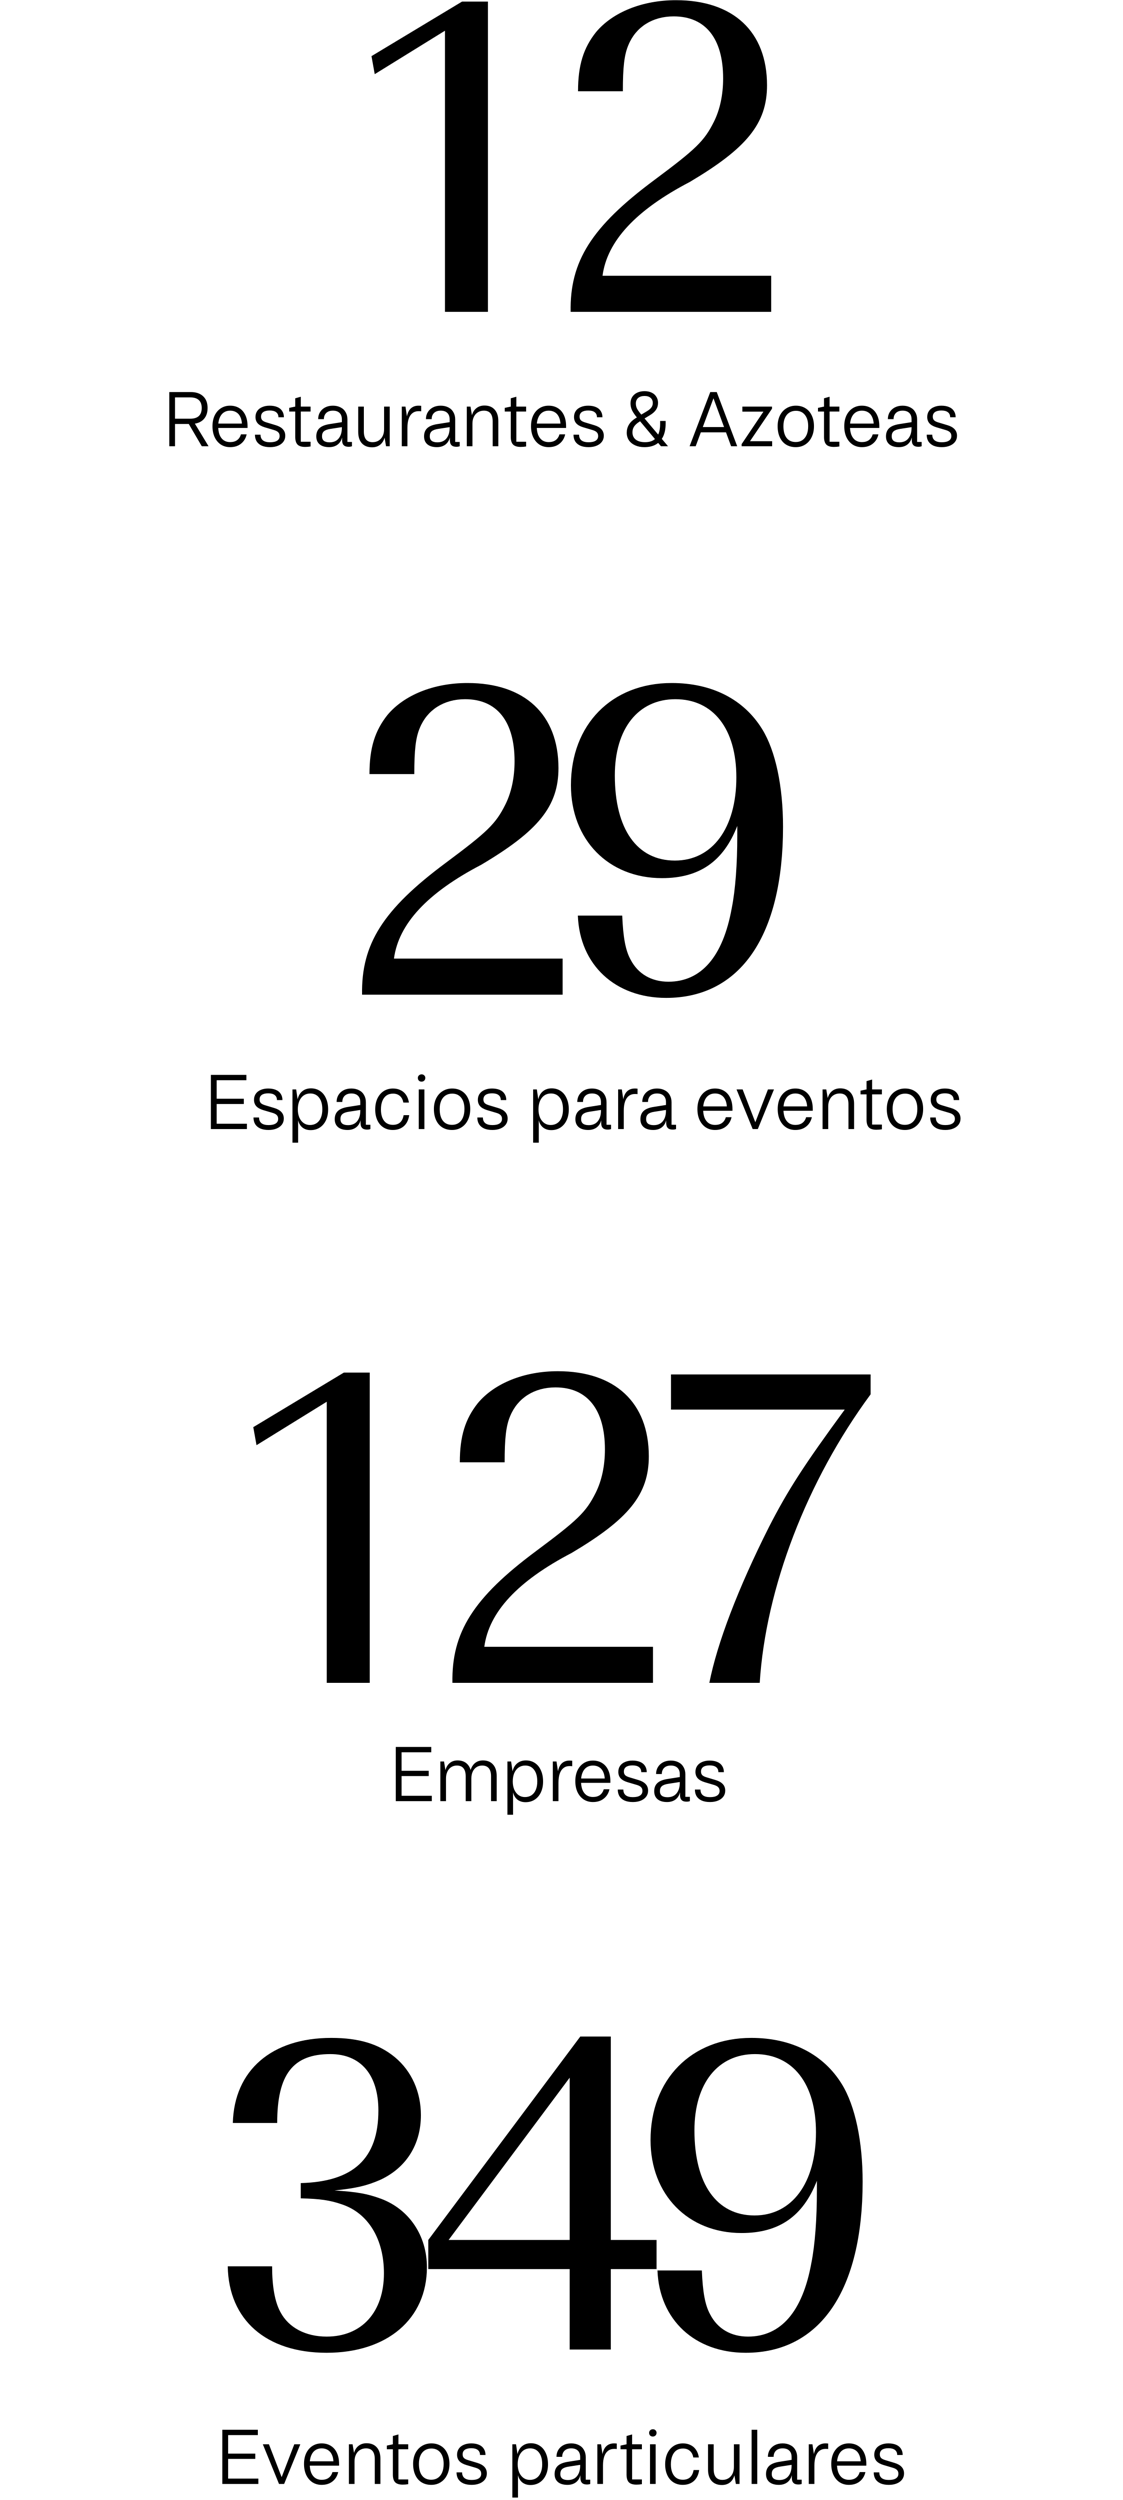<svg xmlns="http://www.w3.org/2000/svg" width="209" height="465" viewBox="0 0 209 465" fill="none"><path d="M60.812 313V260.712L47.74 268.796L47.138 265.442L63.994 255.294H68.81V313H60.812ZM121.525 306.292V313H84.201C84.029 303.626 88.071 297.176 99.767 288.49C107.507 282.728 109.055 281.266 110.861 277.654C111.979 275.418 112.581 272.666 112.581 269.57C112.581 262.174 109.313 258.046 103.379 258.046C99.423 258.046 96.327 260.024 94.951 263.378C94.177 265.184 93.919 267.506 93.919 271.978H85.577C85.577 267.076 86.609 263.894 88.931 260.97C92.027 257.272 97.531 255.036 103.809 255.036C114.473 255.036 120.751 260.884 120.751 270.86C120.751 277.998 116.967 282.556 106.389 288.834C96.327 294.08 90.995 299.842 90.135 306.292H121.525ZM124.877 262.174V255.638H162.029V259.336C150.161 275.418 142.507 295.37 141.389 313H132.015C133.477 305.604 137.347 295.456 143.109 284.018C146.635 277.138 149.645 272.494 157.213 262.174H124.877Z" fill="black"></path><path d="M73.657 324.92H74.735V335H73.657V324.92ZM74.217 334.006H80.363V335H74.735L74.217 334.006ZM74.217 329.358H79.789V330.338H74.217V329.358ZM74.735 324.92H80.265V325.914H74.231L74.735 324.92ZM81.953 327.622H82.639L82.891 329.204H82.905C83.064 328.644 83.334 328.21 83.717 327.902C84.109 327.585 84.59 327.426 85.159 327.426C85.962 327.426 86.587 327.678 87.035 328.182C87.492 328.686 87.721 329.395 87.721 330.31V330.786V335H86.671V330.38C86.671 329.717 86.531 329.218 86.251 328.882C85.98 328.546 85.57 328.378 85.019 328.378C84.618 328.378 84.263 328.481 83.955 328.686C83.656 328.882 83.423 329.162 83.255 329.526C83.087 329.89 83.003 330.31 83.003 330.786V335H81.953V327.622ZM91.389 330.38C91.389 329.717 91.249 329.218 90.969 328.882C90.689 328.546 90.278 328.378 89.737 328.378C89.336 328.378 88.981 328.481 88.673 328.686C88.374 328.882 88.141 329.162 87.973 329.526C87.805 329.89 87.721 330.31 87.721 330.786L87.539 329.358C87.716 328.723 88.006 328.243 88.407 327.916C88.808 327.589 89.298 327.426 89.877 327.426C90.68 327.426 91.305 327.678 91.753 328.182C92.21 328.686 92.439 329.395 92.439 330.31V335H91.389V330.38ZM94.435 327.622H95.121L95.387 329.428H95.401C95.551 328.793 95.84 328.303 96.269 327.958C96.708 327.603 97.245 327.426 97.879 327.426C98.514 327.426 99.069 327.585 99.545 327.902C100.031 328.219 100.404 328.677 100.665 329.274C100.936 329.862 101.071 330.553 101.071 331.346C101.071 332.111 100.936 332.783 100.665 333.362C100.395 333.941 100.012 334.393 99.517 334.72C99.023 335.037 98.453 335.196 97.809 335.196C97.212 335.196 96.708 335.037 96.297 334.72C95.896 334.393 95.63 333.955 95.499 333.404H95.485V337.534H94.435V327.622ZM97.697 334.244C98.173 334.244 98.584 334.127 98.929 333.894C99.275 333.661 99.536 333.329 99.713 332.9C99.9 332.461 99.993 331.943 99.993 331.346C99.993 330.403 99.793 329.675 99.391 329.162C98.999 328.639 98.449 328.378 97.739 328.378C97.282 328.378 96.876 328.499 96.521 328.742C96.176 328.985 95.905 329.33 95.709 329.778C95.523 330.226 95.429 330.749 95.429 331.346C95.429 331.906 95.523 332.41 95.709 332.858C95.905 333.297 96.171 333.637 96.507 333.88C96.853 334.123 97.249 334.244 97.697 334.244ZM102.885 327.622H103.571L103.837 329.414H103.851C103.981 328.761 104.229 328.271 104.593 327.944C104.957 327.617 105.423 327.454 105.993 327.454C106.17 327.454 106.338 327.463 106.497 327.482V328.504C106.347 328.485 106.189 328.476 106.021 328.476C105.563 328.476 105.181 328.597 104.873 328.84C104.565 329.073 104.331 329.419 104.173 329.876C104.014 330.333 103.935 330.898 103.935 331.57V335H102.885V327.622ZM110.347 335.168C109.703 335.168 109.133 335.009 108.639 334.692C108.144 334.365 107.757 333.908 107.477 333.32C107.206 332.732 107.071 332.051 107.071 331.276C107.071 330.52 107.206 329.853 107.477 329.274C107.757 328.695 108.144 328.247 108.639 327.93C109.133 327.613 109.703 327.454 110.347 327.454C111.009 327.454 111.583 327.608 112.069 327.916C112.563 328.224 112.941 328.667 113.203 329.246C113.464 329.815 113.595 330.487 113.595 331.262V331.598H107.939V330.786H112.545C112.517 330.282 112.409 329.848 112.223 329.484C112.045 329.12 111.793 328.845 111.467 328.658C111.149 328.471 110.776 328.378 110.347 328.378C109.889 328.378 109.493 328.495 109.157 328.728C108.83 328.952 108.578 329.283 108.401 329.722C108.223 330.151 108.135 330.669 108.135 331.276C108.135 331.892 108.219 332.424 108.387 332.872C108.564 333.311 108.816 333.647 109.143 333.88C109.479 334.113 109.88 334.23 110.347 334.23C110.879 334.23 111.313 334.109 111.649 333.866C111.994 333.614 112.232 333.255 112.363 332.788H113.427C113.268 333.516 112.918 334.095 112.377 334.524C111.845 334.953 111.168 335.168 110.347 335.168ZM117.788 335.168C117.19 335.168 116.682 335.079 116.262 334.902C115.842 334.715 115.52 334.449 115.296 334.104C115.081 333.749 114.974 333.329 114.974 332.844H116.01C116.01 333.311 116.159 333.665 116.458 333.908C116.756 334.141 117.195 334.258 117.774 334.258C118.362 334.258 118.805 334.16 119.104 333.964C119.412 333.768 119.566 333.479 119.566 333.096C119.566 332.807 119.482 332.578 119.314 332.41C119.155 332.233 118.88 332.088 118.488 331.976L116.78 331.472C116.201 331.295 115.772 331.052 115.492 330.744C115.212 330.427 115.072 330.03 115.072 329.554C115.072 329.134 115.179 328.765 115.394 328.448C115.608 328.131 115.916 327.888 116.318 327.72C116.719 327.543 117.181 327.454 117.704 327.454C118.254 327.454 118.73 327.538 119.132 327.706C119.533 327.874 119.836 328.121 120.042 328.448C120.256 328.775 120.364 329.162 120.364 329.61H119.342C119.342 329.199 119.202 328.887 118.922 328.672C118.651 328.457 118.25 328.35 117.718 328.35C117.195 328.35 116.794 328.448 116.514 328.644C116.243 328.84 116.108 329.125 116.108 329.498C116.108 329.778 116.187 330.002 116.346 330.17C116.504 330.329 116.775 330.464 117.158 330.576L118.88 331.094C119.458 331.271 119.892 331.523 120.182 331.85C120.471 332.167 120.616 332.569 120.616 333.054C120.616 333.474 120.499 333.843 120.266 334.16C120.032 334.477 119.701 334.725 119.272 334.902C118.842 335.079 118.348 335.168 117.788 335.168ZM124.148 335.168C123.392 335.168 122.804 334.995 122.384 334.65C121.964 334.295 121.754 333.801 121.754 333.166C121.754 332.513 121.954 331.999 122.356 331.626C122.757 331.253 123.401 331.001 124.288 330.87L126.514 330.52V329.988C126.514 329.475 126.369 329.078 126.08 328.798C125.79 328.518 125.38 328.378 124.848 328.378C124.316 328.378 123.9 328.523 123.602 328.812C123.312 329.101 123.168 329.484 123.168 329.96H122.104C122.104 329.475 122.216 329.045 122.44 328.672C122.673 328.289 122.995 327.991 123.406 327.776C123.816 327.561 124.297 327.454 124.848 327.454C125.389 327.454 125.865 327.561 126.276 327.776C126.686 327.981 126.999 328.28 127.214 328.672C127.438 329.055 127.55 329.503 127.55 330.016V334.202H128.39V335C128.222 335.065 128.021 335.098 127.788 335.098C127.508 335.098 127.274 335.056 127.088 334.972C126.91 334.879 126.775 334.739 126.682 334.552C126.598 334.356 126.556 334.109 126.556 333.81V333.404H126.542C126.402 333.955 126.122 334.389 125.702 334.706C125.282 335.014 124.764 335.168 124.148 335.168ZM124.232 334.272C124.96 334.272 125.52 334.034 125.912 333.558C126.313 333.073 126.514 332.41 126.514 331.57V331.444L124.428 331.766C123.84 331.85 123.424 331.999 123.182 332.214C122.939 332.419 122.818 332.732 122.818 333.152C122.818 333.516 122.934 333.796 123.168 333.992C123.41 334.179 123.765 334.272 124.232 334.272ZM132.143 335.168C131.546 335.168 131.037 335.079 130.617 334.902C130.197 334.715 129.875 334.449 129.651 334.104C129.437 333.749 129.329 333.329 129.329 332.844H130.365C130.365 333.311 130.515 333.665 130.813 333.908C131.112 334.141 131.551 334.258 132.129 334.258C132.717 334.258 133.161 334.16 133.459 333.964C133.767 333.768 133.921 333.479 133.921 333.096C133.921 332.807 133.837 332.578 133.669 332.41C133.511 332.233 133.235 332.088 132.843 331.976L131.135 331.472C130.557 331.295 130.127 331.052 129.847 330.744C129.567 330.427 129.427 330.03 129.427 329.554C129.427 329.134 129.535 328.765 129.749 328.448C129.964 328.131 130.272 327.888 130.673 327.72C131.075 327.543 131.537 327.454 132.059 327.454C132.61 327.454 133.086 327.538 133.487 327.706C133.889 327.874 134.192 328.121 134.397 328.448C134.612 328.775 134.719 329.162 134.719 329.61H133.697C133.697 329.199 133.557 328.887 133.277 328.672C133.007 328.457 132.605 328.35 132.073 328.35C131.551 328.35 131.149 328.448 130.869 328.644C130.599 328.84 130.463 329.125 130.463 329.498C130.463 329.778 130.543 330.002 130.701 330.17C130.86 330.329 131.131 330.464 131.513 330.576L133.235 331.094C133.814 331.271 134.248 331.523 134.537 331.85C134.827 332.167 134.971 332.569 134.971 333.054C134.971 333.474 134.855 333.843 134.621 334.16C134.388 334.477 134.057 334.725 133.627 334.902C133.198 335.079 132.703 335.168 132.143 335.168Z" fill="black"></path><path d="M55.974 408.878V406.04C65.778 405.782 70.422 401.482 70.422 392.538C70.422 385.916 67.154 382.046 61.478 382.046C54.512 382.046 51.588 385.83 51.588 394.86H43.332C43.59 385.056 50.556 379.036 61.65 379.036C66.81 379.036 70.508 380.154 73.518 382.648C76.614 385.228 78.334 389.098 78.334 393.398C78.334 398.902 75.582 403.202 70.766 405.438C68.186 406.556 66.294 406.986 62.252 407.416C66.466 407.674 68.358 408.018 70.938 408.964C76.184 410.942 79.452 415.844 79.452 421.692C79.452 431.324 72.056 437.602 60.79 437.602C49.524 437.602 42.558 431.496 42.386 421.52H50.642C50.642 425.304 51.158 428.142 52.19 430.034C53.738 432.958 56.92 434.592 60.79 434.592C67.326 434.592 71.454 430.034 71.454 422.81C71.454 416.446 68.53 411.63 63.628 409.996C61.392 409.222 59.586 408.964 55.974 408.878ZM106.023 437V422.036H79.707V416.618L108.001 378.778H113.677V416.618H122.191V422.036H113.677V437H106.023ZM106.023 416.618V386.432L83.491 416.618H106.023ZM152.031 407.416V405.61C149.451 412.232 144.979 415.328 138.013 415.328C128.037 415.328 121.071 408.19 121.071 398.042C121.071 386.776 128.639 379.036 139.819 379.036C147.301 379.036 153.235 382.046 156.675 387.636C159.169 391.678 160.545 398.3 160.545 405.782C160.545 425.992 152.633 437.602 138.787 437.602C129.327 437.602 122.705 431.496 122.361 422.294H130.617C130.789 426.336 131.219 428.744 132.165 430.464C133.541 433.13 136.035 434.592 139.217 434.592C145.323 434.592 149.365 429.948 150.999 420.918C151.687 417.478 152.031 412.662 152.031 407.416ZM140.507 382.046C133.627 382.046 129.241 387.464 129.241 396.236C129.241 406.212 133.369 412.06 140.421 412.06C147.387 412.06 151.859 406.04 151.859 396.58C151.859 387.55 147.559 382.046 140.507 382.046Z" fill="black"></path><path d="M41.379 451.92H42.457V462H41.379V451.92ZM41.939 461.006H48.085V462H42.457L41.939 461.006ZM41.939 456.358H47.511V457.338H41.939V456.358ZM42.457 451.92H47.987V452.914H41.953L42.457 451.92ZM48.917 454.622H50.051L52.403 460.698H52.431L54.769 454.622H55.889L52.879 462H51.927L48.917 454.622ZM59.858 462.168C59.214 462.168 58.644 462.009 58.15 461.692C57.655 461.365 57.267 460.908 56.987 460.32C56.717 459.732 56.581 459.051 56.581 458.276C56.581 457.52 56.717 456.853 56.987 456.274C57.267 455.695 57.655 455.247 58.15 454.93C58.644 454.613 59.214 454.454 59.858 454.454C60.52 454.454 61.094 454.608 61.58 454.916C62.074 455.224 62.452 455.667 62.714 456.246C62.975 456.815 63.105 457.487 63.105 458.262V458.598H57.45V457.786H62.056C62.028 457.282 61.92 456.848 61.733 456.484C61.556 456.12 61.304 455.845 60.977 455.658C60.66 455.471 60.287 455.378 59.858 455.378C59.4 455.378 59.004 455.495 58.667 455.728C58.341 455.952 58.089 456.283 57.911 456.722C57.734 457.151 57.645 457.669 57.645 458.276C57.645 458.892 57.73 459.424 57.898 459.872C58.075 460.311 58.327 460.647 58.654 460.88C58.989 461.113 59.391 461.23 59.858 461.23C60.389 461.23 60.824 461.109 61.16 460.866C61.505 460.614 61.743 460.255 61.873 459.788H62.938C62.779 460.516 62.429 461.095 61.888 461.524C61.355 461.953 60.679 462.168 59.858 462.168ZM64.933 454.622H65.618L65.885 456.204H65.898C66.057 455.644 66.337 455.21 66.739 454.902C67.14 454.585 67.635 454.426 68.222 454.426C69.034 454.426 69.665 454.678 70.112 455.182C70.57 455.686 70.799 456.395 70.799 457.31V462H69.749V457.38C69.749 456.717 69.613 456.218 69.343 455.882C69.072 455.546 68.666 455.378 68.124 455.378C67.695 455.378 67.317 455.481 66.99 455.686C66.673 455.882 66.426 456.162 66.249 456.526C66.071 456.881 65.983 457.301 65.983 457.786V462H64.933V454.622ZM74.95 462.126C74.306 462.126 73.839 461.981 73.55 461.692C73.26 461.393 73.116 460.917 73.116 460.264V453.082L74.152 452.788V461.16H75.972V462.042C75.636 462.098 75.295 462.126 74.95 462.126ZM71.996 454.86L73.13 454.622H75.972V455.546H71.996V454.86ZM80.258 462.168C79.568 462.168 78.966 462.009 78.452 461.692C77.948 461.375 77.561 460.922 77.29 460.334C77.02 459.746 76.884 459.055 76.884 458.262C76.884 457.525 77.024 456.867 77.304 456.288C77.594 455.709 77.995 455.261 78.508 454.944C79.031 454.617 79.624 454.454 80.286 454.454C80.968 454.454 81.56 454.613 82.064 454.93C82.568 455.238 82.956 455.681 83.226 456.26C83.506 456.839 83.646 457.506 83.646 458.262C83.646 459.037 83.502 459.718 83.212 460.306C82.932 460.894 82.536 461.351 82.022 461.678C81.518 462.005 80.93 462.168 80.258 462.168ZM80.258 461.216C80.734 461.216 81.145 461.099 81.49 460.866C81.836 460.633 82.102 460.297 82.288 459.858C82.475 459.419 82.568 458.887 82.568 458.262C82.568 457.375 82.368 456.68 81.966 456.176C81.565 455.663 81.005 455.406 80.286 455.406C79.81 455.406 79.395 455.523 79.04 455.756C78.695 455.98 78.429 456.307 78.242 456.736C78.056 457.156 77.962 457.665 77.962 458.262C77.962 459.205 78.158 459.933 78.55 460.446C78.942 460.959 79.512 461.216 80.258 461.216ZM87.779 462.168C87.182 462.168 86.673 462.079 86.253 461.902C85.833 461.715 85.511 461.449 85.287 461.104C85.072 460.749 84.965 460.329 84.965 459.844H86.001C86.001 460.311 86.15 460.665 86.449 460.908C86.748 461.141 87.186 461.258 87.765 461.258C88.353 461.258 88.796 461.16 89.095 460.964C89.403 460.768 89.557 460.479 89.557 460.096C89.557 459.807 89.473 459.578 89.305 459.41C89.146 459.233 88.871 459.088 88.479 458.976L86.771 458.472C86.192 458.295 85.763 458.052 85.483 457.744C85.203 457.427 85.063 457.03 85.063 456.554C85.063 456.134 85.17 455.765 85.385 455.448C85.6 455.131 85.908 454.888 86.309 454.72C86.71 454.543 87.172 454.454 87.695 454.454C88.246 454.454 88.722 454.538 89.123 454.706C89.524 454.874 89.828 455.121 90.033 455.448C90.248 455.775 90.355 456.162 90.355 456.61H89.333C89.333 456.199 89.193 455.887 88.913 455.672C88.642 455.457 88.241 455.35 87.709 455.35C87.186 455.35 86.785 455.448 86.505 455.644C86.234 455.84 86.099 456.125 86.099 456.498C86.099 456.778 86.178 457.002 86.337 457.17C86.496 457.329 86.766 457.464 87.149 457.576L88.871 458.094C89.45 458.271 89.884 458.523 90.173 458.85C90.462 459.167 90.607 459.569 90.607 460.054C90.607 460.474 90.49 460.843 90.257 461.16C90.024 461.477 89.692 461.725 89.263 461.902C88.834 462.079 88.339 462.168 87.779 462.168ZM95.352 454.622H96.038L96.304 456.428H96.318C96.468 455.793 96.757 455.303 97.186 454.958C97.625 454.603 98.162 454.426 98.796 454.426C99.431 454.426 99.986 454.585 100.462 454.902C100.948 455.219 101.321 455.677 101.582 456.274C101.853 456.862 101.988 457.553 101.988 458.346C101.988 459.111 101.853 459.783 101.582 460.362C101.312 460.941 100.929 461.393 100.434 461.72C99.94 462.037 99.37 462.196 98.726 462.196C98.129 462.196 97.625 462.037 97.214 461.72C96.813 461.393 96.547 460.955 96.416 460.404H96.402V464.534H95.352V454.622ZM98.614 461.244C99.09 461.244 99.501 461.127 99.846 460.894C100.192 460.661 100.453 460.329 100.63 459.9C100.817 459.461 100.91 458.943 100.91 458.346C100.91 457.403 100.71 456.675 100.308 456.162C99.916 455.639 99.366 455.378 98.656 455.378C98.199 455.378 97.793 455.499 97.438 455.742C97.093 455.985 96.822 456.33 96.626 456.778C96.44 457.226 96.346 457.749 96.346 458.346C96.346 458.906 96.44 459.41 96.626 459.858C96.822 460.297 97.088 460.637 97.424 460.88C97.77 461.123 98.166 461.244 98.614 461.244ZM105.61 462.168C104.854 462.168 104.266 461.995 103.846 461.65C103.426 461.295 103.216 460.801 103.216 460.166C103.216 459.513 103.416 458.999 103.818 458.626C104.219 458.253 104.863 458.001 105.75 457.87L107.976 457.52V456.988C107.976 456.475 107.831 456.078 107.542 455.798C107.252 455.518 106.842 455.378 106.31 455.378C105.778 455.378 105.362 455.523 105.064 455.812C104.774 456.101 104.63 456.484 104.63 456.96H103.566C103.566 456.475 103.678 456.045 103.902 455.672C104.135 455.289 104.457 454.991 104.868 454.776C105.278 454.561 105.759 454.454 106.31 454.454C106.851 454.454 107.327 454.561 107.738 454.776C108.148 454.981 108.461 455.28 108.676 455.672C108.9 456.055 109.012 456.503 109.012 457.016V461.202H109.852V462C109.684 462.065 109.483 462.098 109.25 462.098C108.97 462.098 108.736 462.056 108.55 461.972C108.372 461.879 108.237 461.739 108.144 461.552C108.06 461.356 108.018 461.109 108.018 460.81V460.404H108.004C107.864 460.955 107.584 461.389 107.164 461.706C106.744 462.014 106.226 462.168 105.61 462.168ZM105.694 461.272C106.422 461.272 106.982 461.034 107.374 460.558C107.775 460.073 107.976 459.41 107.976 458.57V458.444L105.89 458.766C105.302 458.85 104.886 458.999 104.644 459.214C104.401 459.419 104.28 459.732 104.28 460.152C104.28 460.516 104.396 460.796 104.63 460.992C104.872 461.179 105.227 461.272 105.694 461.272ZM111.171 454.622H111.857L112.123 456.414H112.137C112.267 455.761 112.515 455.271 112.879 454.944C113.243 454.617 113.709 454.454 114.279 454.454C114.456 454.454 114.624 454.463 114.783 454.482V455.504C114.633 455.485 114.475 455.476 114.307 455.476C113.849 455.476 113.467 455.597 113.159 455.84C112.851 456.073 112.617 456.419 112.459 456.876C112.3 457.333 112.221 457.898 112.221 458.57V462H111.171V454.622ZM118.44 462.126C117.796 462.126 117.329 461.981 117.04 461.692C116.751 461.393 116.606 460.917 116.606 460.264V453.082L117.642 452.788V461.16H119.462V462.042C119.126 462.098 118.785 462.126 118.44 462.126ZM115.486 454.86L116.62 454.622H119.462V455.546H115.486V454.86ZM120.974 454.622H122.024V462H120.974V454.622ZM121.492 453.18C121.286 453.18 121.118 453.115 120.988 452.984C120.866 452.853 120.806 452.685 120.806 452.48C120.806 452.303 120.871 452.149 121.002 452.018C121.142 451.887 121.31 451.822 121.506 451.822C121.711 451.822 121.874 451.887 121.996 452.018C122.126 452.139 122.192 452.293 122.192 452.48C122.192 452.685 122.126 452.853 121.996 452.984C121.865 453.115 121.697 453.18 121.492 453.18ZM127.068 462.168C126.415 462.168 125.841 462.014 125.346 461.706C124.852 461.398 124.469 460.955 124.198 460.376C123.928 459.797 123.792 459.125 123.792 458.36C123.792 457.585 123.928 456.904 124.198 456.316C124.478 455.728 124.866 455.271 125.36 454.944C125.864 454.617 126.448 454.454 127.11 454.454C127.633 454.454 128.1 454.557 128.51 454.762C128.93 454.958 129.271 455.252 129.532 455.644C129.803 456.036 129.98 456.512 130.064 457.072H129.028C128.935 456.54 128.72 456.129 128.384 455.84C128.058 455.551 127.633 455.406 127.11 455.406C126.634 455.406 126.228 455.523 125.892 455.756C125.556 455.989 125.3 456.33 125.122 456.778C124.945 457.217 124.856 457.744 124.856 458.36C124.856 458.948 124.945 459.461 125.122 459.9C125.3 460.329 125.552 460.656 125.878 460.88C126.214 461.104 126.611 461.216 127.068 461.216C127.638 461.216 128.09 461.067 128.426 460.768C128.762 460.46 128.982 460.007 129.084 459.41H130.12C129.99 460.306 129.654 460.992 129.112 461.468C128.571 461.935 127.89 462.168 127.068 462.168ZM137.637 462H136.951L136.685 460.418H136.671C136.513 460.978 136.233 461.417 135.831 461.734C135.43 462.042 134.935 462.196 134.347 462.196C133.535 462.196 132.901 461.944 132.443 461.44C131.995 460.936 131.771 460.227 131.771 459.312V454.622H132.821V459.242C132.821 459.905 132.957 460.404 133.227 460.74C133.498 461.076 133.904 461.244 134.445 461.244C134.875 461.244 135.248 461.146 135.565 460.95C135.892 460.745 136.144 460.465 136.321 460.11C136.499 459.746 136.587 459.321 136.587 458.836V454.622H137.637V462ZM139.882 451.92H140.932V462H139.882V451.92ZM144.957 462.168C144.201 462.168 143.613 461.995 143.193 461.65C142.773 461.295 142.563 460.801 142.563 460.166C142.563 459.513 142.764 458.999 143.165 458.626C143.567 458.253 144.211 458.001 145.097 457.87L147.323 457.52V456.988C147.323 456.475 147.179 456.078 146.889 455.798C146.6 455.518 146.189 455.378 145.657 455.378C145.125 455.378 144.71 455.523 144.411 455.812C144.122 456.101 143.977 456.484 143.977 456.96H142.913C142.913 456.475 143.025 456.045 143.249 455.672C143.483 455.289 143.805 454.991 144.215 454.776C144.626 454.561 145.107 454.454 145.657 454.454C146.199 454.454 146.675 454.561 147.085 454.776C147.496 454.981 147.809 455.28 148.023 455.672C148.247 456.055 148.359 456.503 148.359 457.016V461.202H149.199V462C149.031 462.065 148.831 462.098 148.597 462.098C148.317 462.098 148.084 462.056 147.897 461.972C147.72 461.879 147.585 461.739 147.491 461.552C147.407 461.356 147.365 461.109 147.365 460.81V460.404H147.351C147.211 460.955 146.931 461.389 146.511 461.706C146.091 462.014 145.573 462.168 144.957 462.168ZM145.041 461.272C145.769 461.272 146.329 461.034 146.721 460.558C147.123 460.073 147.323 459.41 147.323 458.57V458.444L145.237 458.766C144.649 458.85 144.234 458.999 143.991 459.214C143.749 459.419 143.627 459.732 143.627 460.152C143.627 460.516 143.744 460.796 143.977 460.992C144.22 461.179 144.575 461.272 145.041 461.272ZM150.518 454.622H151.204L151.47 456.414H151.484C151.615 455.761 151.862 455.271 152.226 454.944C152.59 454.617 153.057 454.454 153.626 454.454C153.804 454.454 153.972 454.463 154.13 454.482V455.504C153.981 455.485 153.822 455.476 153.654 455.476C153.197 455.476 152.814 455.597 152.506 455.84C152.198 456.073 151.965 456.419 151.806 456.876C151.648 457.333 151.568 457.898 151.568 458.57V462H150.518V454.622ZM157.981 462.168C157.337 462.168 156.767 462.009 156.273 461.692C155.778 461.365 155.391 460.908 155.111 460.32C154.84 459.732 154.705 459.051 154.705 458.276C154.705 457.52 154.84 456.853 155.111 456.274C155.391 455.695 155.778 455.247 156.273 454.93C156.767 454.613 157.337 454.454 157.981 454.454C158.643 454.454 159.217 454.608 159.703 454.916C160.197 455.224 160.575 455.667 160.837 456.246C161.098 456.815 161.229 457.487 161.229 458.262V458.598H155.573V457.786H160.179C160.151 457.282 160.043 456.848 159.857 456.484C159.679 456.12 159.427 455.845 159.101 455.658C158.783 455.471 158.41 455.378 157.981 455.378C157.523 455.378 157.127 455.495 156.791 455.728C156.464 455.952 156.212 456.283 156.035 456.722C155.857 457.151 155.769 457.669 155.769 458.276C155.769 458.892 155.853 459.424 156.021 459.872C156.198 460.311 156.45 460.647 156.777 460.88C157.113 461.113 157.514 461.23 157.981 461.23C158.513 461.23 158.947 461.109 159.283 460.866C159.628 460.614 159.866 460.255 159.997 459.788H161.061C160.902 460.516 160.552 461.095 160.011 461.524C159.479 461.953 158.802 462.168 157.981 462.168ZM165.422 462.168C164.824 462.168 164.316 462.079 163.896 461.902C163.476 461.715 163.154 461.449 162.93 461.104C162.715 460.749 162.608 460.329 162.608 459.844H163.644C163.644 460.311 163.793 460.665 164.092 460.908C164.39 461.141 164.829 461.258 165.408 461.258C165.996 461.258 166.439 461.16 166.738 460.964C167.046 460.768 167.2 460.479 167.2 460.096C167.2 459.807 167.116 459.578 166.948 459.41C166.789 459.233 166.514 459.088 166.122 458.976L164.414 458.472C163.835 458.295 163.406 458.052 163.126 457.744C162.846 457.427 162.706 457.03 162.706 456.554C162.706 456.134 162.813 455.765 163.028 455.448C163.242 455.131 163.55 454.888 163.952 454.72C164.353 454.543 164.815 454.454 165.338 454.454C165.888 454.454 166.364 454.538 166.766 454.706C167.167 454.874 167.47 455.121 167.676 455.448C167.89 455.775 167.998 456.162 167.998 456.61H166.976C166.976 456.199 166.836 455.887 166.556 455.672C166.285 455.457 165.884 455.35 165.352 455.35C164.829 455.35 164.428 455.448 164.148 455.644C163.877 455.84 163.742 456.125 163.742 456.498C163.742 456.778 163.821 457.002 163.98 457.17C164.138 457.329 164.409 457.464 164.792 457.576L166.514 458.094C167.092 458.271 167.526 458.523 167.816 458.85C168.105 459.167 168.25 459.569 168.25 460.054C168.25 460.474 168.133 460.843 167.9 461.16C167.666 461.477 167.335 461.725 166.906 461.902C166.476 462.079 165.982 462.168 165.422 462.168Z" fill="black"></path><path d="M82.812 58V5.712L69.74 13.796L69.138 10.442L85.994 0.294H90.81V58H82.812ZM143.525 51.292V58H106.201C106.029 48.626 110.071 42.176 121.767 33.49C129.507 27.728 131.055 26.266 132.861 22.654C133.979 20.418 134.581 17.666 134.581 14.57C134.581 7.174 131.313 3.046 125.379 3.046C121.423 3.046 118.327 5.024 116.951 8.378C116.177 10.184 115.919 12.506 115.919 16.978H107.577C107.577 12.076 108.609 8.894 110.931 5.97C114.027 2.272 119.531 0.036 125.809 0.036C136.473 0.036 142.751 5.884 142.751 15.86C142.751 22.998 138.967 27.556 128.389 33.834C118.327 39.08 112.995 44.842 112.135 51.292H143.525Z" fill="black"></path><path d="M31.829 77.876H35.399C36.109 77.876 36.641 77.713 36.995 77.386C37.359 77.05 37.541 76.551 37.541 75.888C37.541 75.235 37.364 74.745 37.009 74.418C36.655 74.082 36.127 73.914 35.427 73.914H31.829L32.571 72.92H35.497C36.487 72.92 37.257 73.181 37.807 73.704C38.358 74.217 38.633 74.945 38.633 75.888C38.633 76.513 38.507 77.05 38.255 77.498C38.003 77.946 37.639 78.287 37.163 78.52C36.697 78.744 36.132 78.856 35.469 78.856H31.829V77.876ZM31.507 72.92H32.571V83H31.507V72.92ZM34.993 78.618L36.169 78.632L38.815 83H37.555L34.993 78.618ZM42.822 83.168C42.178 83.168 41.609 83.009 41.114 82.692C40.62 82.365 40.232 81.908 39.952 81.32C39.682 80.732 39.546 80.051 39.546 79.276C39.546 78.52 39.682 77.853 39.952 77.274C40.232 76.695 40.62 76.247 41.114 75.93C41.609 75.613 42.178 75.454 42.822 75.454C43.485 75.454 44.059 75.608 44.544 75.916C45.039 76.224 45.417 76.667 45.678 77.246C45.94 77.815 46.07 78.487 46.07 79.262V79.598H40.414V78.786H45.02C44.992 78.282 44.885 77.848 44.698 77.484C44.521 77.12 44.269 76.845 43.942 76.658C43.625 76.471 43.252 76.378 42.822 76.378C42.365 76.378 41.968 76.495 41.632 76.728C41.306 76.952 41.054 77.283 40.876 77.722C40.699 78.151 40.61 78.669 40.61 79.276C40.61 79.892 40.694 80.424 40.862 80.872C41.04 81.311 41.292 81.647 41.618 81.88C41.954 82.113 42.356 82.23 42.822 82.23C43.354 82.23 43.788 82.109 44.124 81.866C44.47 81.614 44.708 81.255 44.838 80.788H45.902C45.744 81.516 45.394 82.095 44.852 82.524C44.32 82.953 43.644 83.168 42.822 83.168ZM50.263 83.168C49.666 83.168 49.157 83.079 48.737 82.902C48.317 82.715 47.995 82.449 47.771 82.104C47.557 81.749 47.449 81.329 47.449 80.844H48.485C48.485 81.311 48.635 81.665 48.933 81.908C49.232 82.141 49.671 82.258 50.249 82.258C50.837 82.258 51.281 82.16 51.579 81.964C51.887 81.768 52.041 81.479 52.041 81.096C52.041 80.807 51.957 80.578 51.789 80.41C51.631 80.233 51.355 80.088 50.963 79.976L49.255 79.472C48.677 79.295 48.247 79.052 47.967 78.744C47.687 78.427 47.547 78.03 47.547 77.554C47.547 77.134 47.655 76.765 47.869 76.448C48.084 76.131 48.392 75.888 48.793 75.72C49.195 75.543 49.657 75.454 50.179 75.454C50.73 75.454 51.206 75.538 51.607 75.706C52.009 75.874 52.312 76.121 52.517 76.448C52.732 76.775 52.839 77.162 52.839 77.61H51.817C51.817 77.199 51.677 76.887 51.397 76.672C51.127 76.457 50.725 76.35 50.193 76.35C49.671 76.35 49.269 76.448 48.989 76.644C48.719 76.84 48.583 77.125 48.583 77.498C48.583 77.778 48.663 78.002 48.821 78.17C48.98 78.329 49.251 78.464 49.633 78.576L51.355 79.094C51.934 79.271 52.368 79.523 52.657 79.85C52.947 80.167 53.091 80.569 53.091 81.054C53.091 81.474 52.975 81.843 52.741 82.16C52.508 82.477 52.177 82.725 51.747 82.902C51.318 83.079 50.823 83.168 50.263 83.168ZM56.78 83.126C56.136 83.126 55.669 82.981 55.38 82.692C55.091 82.393 54.946 81.917 54.946 81.264V74.082L55.982 73.788V82.16H57.802V83.042C57.466 83.098 57.125 83.126 56.78 83.126ZM53.826 75.86L54.96 75.622H57.802V76.546H53.826V75.86ZM61.258 83.168C60.502 83.168 59.914 82.995 59.494 82.65C59.074 82.295 58.864 81.801 58.864 81.166C58.864 80.513 59.065 79.999 59.466 79.626C59.867 79.253 60.511 79.001 61.398 78.87L63.624 78.52V77.988C63.624 77.475 63.479 77.078 63.19 76.798C62.901 76.518 62.49 76.378 61.958 76.378C61.426 76.378 61.011 76.523 60.712 76.812C60.423 77.101 60.278 77.484 60.278 77.96H59.214C59.214 77.475 59.326 77.045 59.55 76.672C59.783 76.289 60.105 75.991 60.516 75.776C60.927 75.561 61.407 75.454 61.958 75.454C62.499 75.454 62.975 75.561 63.386 75.776C63.797 75.981 64.109 76.28 64.324 76.672C64.548 77.055 64.66 77.503 64.66 78.016V82.202H65.5V83C65.332 83.065 65.131 83.098 64.898 83.098C64.618 83.098 64.385 83.056 64.198 82.972C64.021 82.879 63.885 82.739 63.792 82.552C63.708 82.356 63.666 82.109 63.666 81.81V81.404H63.652C63.512 81.955 63.232 82.389 62.812 82.706C62.392 83.014 61.874 83.168 61.258 83.168ZM61.342 82.272C62.07 82.272 62.63 82.034 63.022 81.558C63.423 81.073 63.624 80.41 63.624 79.57V79.444L61.538 79.766C60.95 79.85 60.535 79.999 60.292 80.214C60.049 80.419 59.928 80.732 59.928 81.152C59.928 81.516 60.045 81.796 60.278 81.992C60.521 82.179 60.875 82.272 61.342 82.272ZM72.532 83H71.846L71.58 81.418H71.566C71.407 81.978 71.127 82.417 70.726 82.734C70.325 83.042 69.83 83.196 69.242 83.196C68.43 83.196 67.795 82.944 67.338 82.44C66.89 81.936 66.666 81.227 66.666 80.312V75.622H67.716V80.242C67.716 80.905 67.851 81.404 68.122 81.74C68.392 82.076 68.799 82.244 69.34 82.244C69.769 82.244 70.142 82.146 70.46 81.95C70.787 81.745 71.038 81.465 71.216 81.11C71.393 80.746 71.482 80.321 71.482 79.836V75.622H72.532V83ZM74.776 75.622H75.462L75.728 77.414H75.742C75.873 76.761 76.12 76.271 76.484 75.944C76.848 75.617 77.315 75.454 77.884 75.454C78.062 75.454 78.23 75.463 78.388 75.482V76.504C78.239 76.485 78.08 76.476 77.912 76.476C77.455 76.476 77.072 76.597 76.764 76.84C76.456 77.073 76.223 77.419 76.064 77.876C75.906 78.333 75.826 78.898 75.826 79.57V83H74.776V75.622ZM81.315 83.168C80.559 83.168 79.971 82.995 79.551 82.65C79.131 82.295 78.921 81.801 78.921 81.166C78.921 80.513 79.121 79.999 79.523 79.626C79.924 79.253 80.568 79.001 81.455 78.87L83.681 78.52V77.988C83.681 77.475 83.536 77.078 83.247 76.798C82.957 76.518 82.547 76.378 82.015 76.378C81.483 76.378 81.067 76.523 80.769 76.812C80.479 77.101 80.335 77.484 80.335 77.96H79.271C79.271 77.475 79.383 77.045 79.607 76.672C79.84 76.289 80.162 75.991 80.573 75.776C80.983 75.561 81.464 75.454 82.015 75.454C82.556 75.454 83.032 75.561 83.443 75.776C83.853 75.981 84.166 76.28 84.381 76.672C84.605 77.055 84.717 77.503 84.717 78.016V82.202H85.557V83C85.389 83.065 85.188 83.098 84.955 83.098C84.675 83.098 84.441 83.056 84.255 82.972C84.077 82.879 83.942 82.739 83.849 82.552C83.765 82.356 83.723 82.109 83.723 81.81V81.404H83.709C83.569 81.955 83.289 82.389 82.869 82.706C82.449 83.014 81.931 83.168 81.315 83.168ZM81.399 82.272C82.127 82.272 82.687 82.034 83.079 81.558C83.48 81.073 83.681 80.41 83.681 79.57V79.444L81.595 79.766C81.007 79.85 80.591 79.999 80.349 80.214C80.106 80.419 79.985 80.732 79.985 81.152C79.985 81.516 80.101 81.796 80.335 81.992C80.577 82.179 80.932 82.272 81.399 82.272ZM86.876 75.622H87.562L87.828 77.204H87.842C88.001 76.644 88.281 76.21 88.682 75.902C89.083 75.585 89.578 75.426 90.166 75.426C90.978 75.426 91.608 75.678 92.056 76.182C92.513 76.686 92.742 77.395 92.742 78.31V83H91.692V78.38C91.692 77.717 91.556 77.218 91.286 76.882C91.015 76.546 90.609 76.378 90.068 76.378C89.638 76.378 89.26 76.481 88.934 76.686C88.617 76.882 88.369 77.162 88.192 77.526C88.014 77.881 87.926 78.301 87.926 78.786V83H86.876V75.622ZM96.893 83.126C96.249 83.126 95.782 82.981 95.493 82.692C95.204 82.393 95.059 81.917 95.059 81.264V74.082L96.095 73.788V82.16H97.915V83.042C97.579 83.098 97.239 83.126 96.893 83.126ZM93.939 75.86L95.073 75.622H97.915V76.546H93.939V75.86ZM102.104 83.168C101.46 83.168 100.89 83.009 100.396 82.692C99.901 82.365 99.514 81.908 99.234 81.32C98.963 80.732 98.828 80.051 98.828 79.276C98.828 78.52 98.963 77.853 99.234 77.274C99.514 76.695 99.901 76.247 100.396 75.93C100.89 75.613 101.46 75.454 102.104 75.454C102.766 75.454 103.34 75.608 103.826 75.916C104.32 76.224 104.698 76.667 104.96 77.246C105.221 77.815 105.352 78.487 105.352 79.262V79.598H99.696V78.786H104.302C104.274 78.282 104.166 77.848 103.98 77.484C103.802 77.12 103.55 76.845 103.224 76.658C102.906 76.471 102.533 76.378 102.104 76.378C101.646 76.378 101.25 76.495 100.914 76.728C100.587 76.952 100.335 77.283 100.158 77.722C99.98 78.151 99.892 78.669 99.892 79.276C99.892 79.892 99.976 80.424 100.144 80.872C100.321 81.311 100.573 81.647 100.9 81.88C101.236 82.113 101.637 82.23 102.104 82.23C102.636 82.23 103.07 82.109 103.406 81.866C103.751 81.614 103.989 81.255 104.12 80.788H105.184C105.025 81.516 104.675 82.095 104.134 82.524C103.602 82.953 102.925 83.168 102.104 83.168ZM109.545 83.168C108.947 83.168 108.439 83.079 108.019 82.902C107.599 82.715 107.277 82.449 107.053 82.104C106.838 81.749 106.731 81.329 106.731 80.844H107.767C107.767 81.311 107.916 81.665 108.215 81.908C108.513 82.141 108.952 82.258 109.531 82.258C110.119 82.258 110.562 82.16 110.861 81.964C111.169 81.768 111.323 81.479 111.323 81.096C111.323 80.807 111.239 80.578 111.071 80.41C110.912 80.233 110.637 80.088 110.245 79.976L108.537 79.472C107.958 79.295 107.529 79.052 107.249 78.744C106.969 78.427 106.829 78.03 106.829 77.554C106.829 77.134 106.936 76.765 107.151 76.448C107.365 76.131 107.673 75.888 108.075 75.72C108.476 75.543 108.938 75.454 109.461 75.454C110.011 75.454 110.487 75.538 110.889 75.706C111.29 75.874 111.593 76.121 111.799 76.448C112.013 76.775 112.121 77.162 112.121 77.61H111.099C111.099 77.199 110.959 76.887 110.679 76.672C110.408 76.457 110.007 76.35 109.475 76.35C108.952 76.35 108.551 76.448 108.271 76.644C108 76.84 107.865 77.125 107.865 77.498C107.865 77.778 107.944 78.002 108.103 78.17C108.261 78.329 108.532 78.464 108.915 78.576L110.637 79.094C111.215 79.271 111.649 79.523 111.939 79.85C112.228 80.167 112.373 80.569 112.373 81.054C112.373 81.474 112.256 81.843 112.023 82.16C111.789 82.477 111.458 82.725 111.029 82.902C110.599 83.079 110.105 83.168 109.545 83.168ZM118.868 78.52C118.467 78.791 118.173 79.075 117.986 79.374C117.799 79.673 117.706 80.018 117.706 80.41C117.706 80.989 117.911 81.441 118.322 81.768C118.742 82.085 119.321 82.244 120.058 82.244C120.683 82.244 121.201 82.118 121.612 81.866C122.023 81.614 122.331 81.236 122.536 80.732C122.751 80.228 122.858 79.603 122.858 78.856V78.296H123.88V78.8C123.88 79.733 123.726 80.527 123.418 81.18C123.11 81.824 122.662 82.319 122.074 82.664C121.486 83 120.772 83.168 119.932 83.168C119.279 83.168 118.705 83.056 118.21 82.832C117.715 82.608 117.328 82.295 117.048 81.894C116.777 81.483 116.642 81.012 116.642 80.48C116.642 79.939 116.773 79.449 117.034 79.01C117.295 78.562 117.697 78.165 118.238 77.82L118.896 77.4L119.428 78.156L118.868 78.52ZM123.012 83L118.574 77.694C118.126 77.153 117.809 76.686 117.622 76.294C117.435 75.893 117.342 75.468 117.342 75.02C117.342 74.572 117.449 74.175 117.664 73.83C117.888 73.485 118.196 73.219 118.588 73.032C118.989 72.845 119.447 72.752 119.96 72.752C120.455 72.752 120.889 72.841 121.262 73.018C121.645 73.195 121.939 73.452 122.144 73.788C122.359 74.115 122.466 74.493 122.466 74.922C122.466 75.398 122.345 75.823 122.102 76.196C121.869 76.56 121.491 76.901 120.968 77.218L119.68 78.002L119.106 77.26L120.394 76.49C120.786 76.257 121.066 76.019 121.234 75.776C121.411 75.533 121.495 75.253 121.486 74.936C121.486 74.535 121.351 74.222 121.08 73.998C120.819 73.765 120.445 73.648 119.96 73.648C119.447 73.648 119.045 73.774 118.756 74.026C118.476 74.278 118.336 74.623 118.336 75.062C118.336 75.398 118.411 75.715 118.56 76.014C118.719 76.313 119.003 76.705 119.414 77.19L124.328 83H123.012ZM132.188 72.92H133.392L137.2 83H136.066L132.79 74.096H132.776L129.472 83H128.338L132.188 72.92ZM130.172 79.43H135.366L135.688 80.41H129.85L130.172 79.43ZM138.02 82.608L142.346 76.168L142.5 76.56H138.16V75.622H143.676V76.014L139.322 82.44L139.182 82.062H143.704V83H138.02V82.608ZM148.098 83.168C147.407 83.168 146.805 83.009 146.292 82.692C145.788 82.375 145.401 81.922 145.13 81.334C144.859 80.746 144.724 80.055 144.724 79.262C144.724 78.525 144.864 77.867 145.144 77.288C145.433 76.709 145.835 76.261 146.348 75.944C146.871 75.617 147.463 75.454 148.126 75.454C148.807 75.454 149.4 75.613 149.904 75.93C150.408 76.238 150.795 76.681 151.066 77.26C151.346 77.839 151.486 78.506 151.486 79.262C151.486 80.037 151.341 80.718 151.052 81.306C150.772 81.894 150.375 82.351 149.862 82.678C149.358 83.005 148.77 83.168 148.098 83.168ZM148.098 82.216C148.574 82.216 148.985 82.099 149.33 81.866C149.675 81.633 149.941 81.297 150.128 80.858C150.315 80.419 150.408 79.887 150.408 79.262C150.408 78.375 150.207 77.68 149.806 77.176C149.405 76.663 148.845 76.406 148.126 76.406C147.65 76.406 147.235 76.523 146.88 76.756C146.535 76.98 146.269 77.307 146.082 77.736C145.895 78.156 145.802 78.665 145.802 79.262C145.802 80.205 145.998 80.933 146.39 81.446C146.782 81.959 147.351 82.216 148.098 82.216ZM155.19 83.126C154.546 83.126 154.079 82.981 153.79 82.692C153.501 82.393 153.356 81.917 153.356 81.264V74.082L154.392 73.788V82.16H156.212V83.042C155.876 83.098 155.535 83.126 155.19 83.126ZM152.236 75.86L153.37 75.622H156.212V76.546H152.236V75.86ZM160.4 83.168C159.756 83.168 159.187 83.009 158.692 82.692C158.198 82.365 157.81 81.908 157.53 81.32C157.26 80.732 157.124 80.051 157.124 79.276C157.124 78.52 157.26 77.853 157.53 77.274C157.81 76.695 158.198 76.247 158.692 75.93C159.187 75.613 159.756 75.454 160.4 75.454C161.063 75.454 161.637 75.608 162.122 75.916C162.617 76.224 162.995 76.667 163.256 77.246C163.518 77.815 163.648 78.487 163.648 79.262V79.598H157.992V78.786H162.598C162.57 78.282 162.463 77.848 162.276 77.484C162.099 77.12 161.847 76.845 161.52 76.658C161.203 76.471 160.83 76.378 160.4 76.378C159.943 76.378 159.546 76.495 159.21 76.728C158.884 76.952 158.632 77.283 158.454 77.722C158.277 78.151 158.188 78.669 158.188 79.276C158.188 79.892 158.272 80.424 158.44 80.872C158.618 81.311 158.87 81.647 159.196 81.88C159.532 82.113 159.934 82.23 160.4 82.23C160.932 82.23 161.366 82.109 161.702 81.866C162.048 81.614 162.286 81.255 162.416 80.788H163.48C163.322 81.516 162.972 82.095 162.43 82.524C161.898 82.953 161.222 83.168 160.4 83.168ZM167.283 83.168C166.527 83.168 165.939 82.995 165.519 82.65C165.099 82.295 164.889 81.801 164.889 81.166C164.889 80.513 165.09 79.999 165.491 79.626C165.893 79.253 166.537 79.001 167.423 78.87L169.649 78.52V77.988C169.649 77.475 169.505 77.078 169.215 76.798C168.926 76.518 168.515 76.378 167.983 76.378C167.451 76.378 167.036 76.523 166.737 76.812C166.448 77.101 166.303 77.484 166.303 77.96H165.239C165.239 77.475 165.351 77.045 165.575 76.672C165.809 76.289 166.131 75.991 166.541 75.776C166.952 75.561 167.433 75.454 167.983 75.454C168.525 75.454 169.001 75.561 169.411 75.776C169.822 75.981 170.135 76.28 170.349 76.672C170.573 77.055 170.685 77.503 170.685 78.016V82.202H171.525V83C171.357 83.065 171.157 83.098 170.923 83.098C170.643 83.098 170.41 83.056 170.223 82.972C170.046 82.879 169.911 82.739 169.817 82.552C169.733 82.356 169.691 82.109 169.691 81.81V81.404H169.677C169.537 81.955 169.257 82.389 168.837 82.706C168.417 83.014 167.899 83.168 167.283 83.168ZM167.367 82.272C168.095 82.272 168.655 82.034 169.047 81.558C169.449 81.073 169.649 80.41 169.649 79.57V79.444L167.563 79.766C166.975 79.85 166.56 79.999 166.317 80.214C166.075 80.419 165.953 80.732 165.953 81.152C165.953 81.516 166.07 81.796 166.303 81.992C166.546 82.179 166.901 82.272 167.367 82.272ZM175.279 83.168C174.682 83.168 174.173 83.079 173.753 82.902C173.333 82.715 173.011 82.449 172.787 82.104C172.572 81.749 172.465 81.329 172.465 80.844H173.501C173.501 81.311 173.65 81.665 173.949 81.908C174.248 82.141 174.686 82.258 175.265 82.258C175.853 82.258 176.296 82.16 176.595 81.964C176.903 81.768 177.057 81.479 177.057 81.096C177.057 80.807 176.973 80.578 176.805 80.41C176.646 80.233 176.371 80.088 175.979 79.976L174.271 79.472C173.692 79.295 173.263 79.052 172.983 78.744C172.703 78.427 172.563 78.03 172.563 77.554C172.563 77.134 172.67 76.765 172.885 76.448C173.1 76.131 173.408 75.888 173.809 75.72C174.21 75.543 174.672 75.454 175.195 75.454C175.746 75.454 176.222 75.538 176.623 75.706C177.024 75.874 177.328 76.121 177.533 76.448C177.748 76.775 177.855 77.162 177.855 77.61H176.833C176.833 77.199 176.693 76.887 176.413 76.672C176.142 76.457 175.741 76.35 175.209 76.35C174.686 76.35 174.285 76.448 174.005 76.644C173.734 76.84 173.599 77.125 173.599 77.498C173.599 77.778 173.678 78.002 173.837 78.17C173.996 78.329 174.266 78.464 174.649 78.576L176.371 79.094C176.95 79.271 177.384 79.523 177.673 79.85C177.962 80.167 178.107 80.569 178.107 81.054C178.107 81.474 177.99 81.843 177.757 82.16C177.524 82.477 177.192 82.725 176.763 82.902C176.334 83.079 175.839 83.168 175.279 83.168Z" fill="black"></path><path d="M104.71 178.292V185H67.386C67.214 175.626 71.256 169.176 82.952 160.49C90.692 154.728 92.24 153.266 94.046 149.654C95.164 147.418 95.766 144.666 95.766 141.57C95.766 134.174 92.498 130.046 86.564 130.046C82.608 130.046 79.512 132.024 78.136 135.378C77.362 137.184 77.104 139.506 77.104 143.978H68.762C68.762 139.076 69.794 135.894 72.116 132.97C75.212 129.272 80.716 127.036 86.994 127.036C97.658 127.036 103.936 132.884 103.936 142.86C103.936 149.998 100.152 154.556 89.574 160.834C79.512 166.08 74.18 171.842 73.32 178.292H104.71ZM137.215 155.416V153.61C134.635 160.232 130.163 163.328 123.197 163.328C113.221 163.328 106.255 156.19 106.255 146.042C106.255 134.776 113.823 127.036 125.003 127.036C132.485 127.036 138.419 130.046 141.859 135.636C144.353 139.678 145.729 146.3 145.729 153.782C145.729 173.992 137.817 185.602 123.971 185.602C114.511 185.602 107.889 179.496 107.545 170.294H115.801C115.973 174.336 116.403 176.744 117.349 178.464C118.725 181.13 121.219 182.592 124.401 182.592C130.507 182.592 134.549 177.948 136.183 168.918C136.871 165.478 137.215 160.662 137.215 155.416ZM125.691 130.046C118.811 130.046 114.425 135.464 114.425 144.236C114.425 154.212 118.553 160.06 125.605 160.06C132.571 160.06 137.043 154.04 137.043 144.58C137.043 135.55 132.743 130.046 125.691 130.046Z" fill="black"></path><path d="M39.246 199.92H40.324V210H39.246V199.92ZM39.806 209.006H45.952V210H40.324L39.806 209.006ZM39.806 204.358H45.378V205.338H39.806V204.358ZM40.324 199.92H45.854V200.914H39.82L40.324 199.92ZM49.99 210.168C49.393 210.168 48.884 210.079 48.464 209.902C48.044 209.715 47.722 209.449 47.498 209.104C47.283 208.749 47.176 208.329 47.176 207.844H48.212C48.212 208.311 48.361 208.665 48.66 208.908C48.959 209.141 49.397 209.258 49.976 209.258C50.564 209.258 51.007 209.16 51.306 208.964C51.614 208.768 51.768 208.479 51.768 208.096C51.768 207.807 51.684 207.578 51.516 207.41C51.357 207.233 51.082 207.088 50.69 206.976L48.982 206.472C48.403 206.295 47.974 206.052 47.694 205.744C47.414 205.427 47.274 205.03 47.274 204.554C47.274 204.134 47.381 203.765 47.596 203.448C47.811 203.131 48.119 202.888 48.52 202.72C48.921 202.543 49.383 202.454 49.906 202.454C50.457 202.454 50.933 202.538 51.334 202.706C51.735 202.874 52.039 203.121 52.244 203.448C52.459 203.775 52.566 204.162 52.566 204.61H51.544C51.544 204.199 51.404 203.887 51.124 203.672C50.853 203.457 50.452 203.35 49.92 203.35C49.397 203.35 48.996 203.448 48.716 203.644C48.445 203.84 48.31 204.125 48.31 204.498C48.31 204.778 48.389 205.002 48.548 205.17C48.707 205.329 48.977 205.464 49.36 205.576L51.082 206.094C51.661 206.271 52.095 206.523 52.384 206.85C52.673 207.167 52.818 207.569 52.818 208.054C52.818 208.474 52.701 208.843 52.468 209.16C52.235 209.477 51.903 209.725 51.474 209.902C51.045 210.079 50.55 210.168 49.99 210.168ZM54.432 202.622H55.118L55.385 204.428H55.398C55.548 203.793 55.837 203.303 56.267 202.958C56.705 202.603 57.242 202.426 57.877 202.426C58.511 202.426 59.066 202.585 59.542 202.902C60.028 203.219 60.401 203.677 60.663 204.274C60.933 204.862 61.069 205.553 61.069 206.346C61.069 207.111 60.933 207.783 60.663 208.362C60.392 208.941 60.009 209.393 59.514 209.72C59.02 210.037 58.45 210.196 57.806 210.196C57.209 210.196 56.705 210.037 56.294 209.72C55.893 209.393 55.627 208.955 55.496 208.404H55.483V212.534H54.432V202.622ZM57.694 209.244C58.17 209.244 58.581 209.127 58.926 208.894C59.272 208.661 59.533 208.329 59.711 207.9C59.897 207.461 59.99 206.943 59.99 206.346C59.99 205.403 59.79 204.675 59.389 204.162C58.996 203.639 58.446 203.378 57.736 203.378C57.279 203.378 56.873 203.499 56.519 203.742C56.173 203.985 55.903 204.33 55.706 204.778C55.52 205.226 55.426 205.749 55.426 206.346C55.426 206.906 55.52 207.41 55.706 207.858C55.903 208.297 56.169 208.637 56.505 208.88C56.85 209.123 57.246 209.244 57.694 209.244ZM64.69 210.168C63.934 210.168 63.346 209.995 62.926 209.65C62.506 209.295 62.296 208.801 62.296 208.166C62.296 207.513 62.496 206.999 62.898 206.626C63.299 206.253 63.943 206.001 64.83 205.87L67.056 205.52V204.988C67.056 204.475 66.911 204.078 66.622 203.798C66.332 203.518 65.922 203.378 65.39 203.378C64.858 203.378 64.442 203.523 64.144 203.812C63.854 204.101 63.71 204.484 63.71 204.96H62.646C62.646 204.475 62.758 204.045 62.982 203.672C63.215 203.289 63.537 202.991 63.948 202.776C64.358 202.561 64.839 202.454 65.39 202.454C65.931 202.454 66.407 202.561 66.818 202.776C67.228 202.981 67.541 203.28 67.756 203.672C67.98 204.055 68.092 204.503 68.092 205.016V209.202H68.932V210C68.764 210.065 68.563 210.098 68.33 210.098C68.05 210.098 67.816 210.056 67.63 209.972C67.452 209.879 67.317 209.739 67.224 209.552C67.14 209.356 67.098 209.109 67.098 208.81V208.404H67.084C66.944 208.955 66.664 209.389 66.244 209.706C65.824 210.014 65.306 210.168 64.69 210.168ZM64.774 209.272C65.502 209.272 66.062 209.034 66.454 208.558C66.855 208.073 67.056 207.41 67.056 206.57V206.444L64.97 206.766C64.382 206.85 63.966 206.999 63.724 207.214C63.481 207.419 63.36 207.732 63.36 208.152C63.36 208.516 63.476 208.796 63.71 208.992C63.952 209.179 64.307 209.272 64.774 209.272ZM73.106 210.168C72.452 210.168 71.878 210.014 71.383 209.706C70.889 209.398 70.506 208.955 70.236 208.376C69.965 207.797 69.829 207.125 69.829 206.36C69.829 205.585 69.965 204.904 70.236 204.316C70.516 203.728 70.903 203.271 71.397 202.944C71.901 202.617 72.485 202.454 73.147 202.454C73.67 202.454 74.137 202.557 74.547 202.762C74.968 202.958 75.308 203.252 75.57 203.644C75.84 204.036 76.017 204.512 76.102 205.072H75.066C74.972 204.54 74.757 204.129 74.421 203.84C74.095 203.551 73.67 203.406 73.147 203.406C72.671 203.406 72.266 203.523 71.93 203.756C71.594 203.989 71.337 204.33 71.159 204.778C70.982 205.217 70.894 205.744 70.894 206.36C70.894 206.948 70.982 207.461 71.159 207.9C71.337 208.329 71.589 208.656 71.915 208.88C72.251 209.104 72.648 209.216 73.106 209.216C73.675 209.216 74.127 209.067 74.463 208.768C74.799 208.46 75.019 208.007 75.121 207.41H76.157C76.027 208.306 75.691 208.992 75.15 209.468C74.608 209.935 73.927 210.168 73.106 210.168ZM77.934 202.622H78.984V210H77.934V202.622ZM78.453 201.18C78.247 201.18 78.079 201.115 77.948 200.984C77.827 200.853 77.766 200.685 77.766 200.48C77.766 200.303 77.832 200.149 77.963 200.018C78.103 199.887 78.27 199.822 78.466 199.822C78.672 199.822 78.835 199.887 78.957 200.018C79.087 200.139 79.153 200.293 79.153 200.48C79.153 200.685 79.087 200.853 78.957 200.984C78.826 201.115 78.658 201.18 78.453 201.18ZM84.127 210.168C83.437 210.168 82.835 210.009 82.321 209.692C81.817 209.375 81.43 208.922 81.159 208.334C80.889 207.746 80.753 207.055 80.753 206.262C80.753 205.525 80.893 204.867 81.173 204.288C81.463 203.709 81.864 203.261 82.377 202.944C82.9 202.617 83.493 202.454 84.155 202.454C84.837 202.454 85.429 202.613 85.933 202.93C86.437 203.238 86.825 203.681 87.095 204.26C87.375 204.839 87.515 205.506 87.515 206.262C87.515 207.037 87.371 207.718 87.081 208.306C86.801 208.894 86.405 209.351 85.891 209.678C85.387 210.005 84.799 210.168 84.127 210.168ZM84.127 209.216C84.603 209.216 85.014 209.099 85.359 208.866C85.705 208.633 85.971 208.297 86.157 207.858C86.344 207.419 86.437 206.887 86.437 206.262C86.437 205.375 86.237 204.68 85.835 204.176C85.434 203.663 84.874 203.406 84.155 203.406C83.679 203.406 83.264 203.523 82.909 203.756C82.564 203.98 82.298 204.307 82.111 204.736C81.925 205.156 81.831 205.665 81.831 206.262C81.831 207.205 82.027 207.933 82.419 208.446C82.811 208.959 83.381 209.216 84.127 209.216ZM91.648 210.168C91.051 210.168 90.542 210.079 90.122 209.902C89.702 209.715 89.38 209.449 89.156 209.104C88.941 208.749 88.834 208.329 88.834 207.844H89.87C89.87 208.311 90.019 208.665 90.318 208.908C90.617 209.141 91.055 209.258 91.634 209.258C92.222 209.258 92.665 209.16 92.964 208.964C93.272 208.768 93.426 208.479 93.426 208.096C93.426 207.807 93.342 207.578 93.174 207.41C93.015 207.233 92.74 207.088 92.348 206.976L90.64 206.472C90.061 206.295 89.632 206.052 89.352 205.744C89.072 205.427 88.932 205.03 88.932 204.554C88.932 204.134 89.039 203.765 89.254 203.448C89.469 203.131 89.777 202.888 90.178 202.72C90.579 202.543 91.041 202.454 91.564 202.454C92.115 202.454 92.591 202.538 92.992 202.706C93.393 202.874 93.697 203.121 93.902 203.448C94.117 203.775 94.224 204.162 94.224 204.61H93.202C93.202 204.199 93.062 203.887 92.782 203.672C92.511 203.457 92.11 203.35 91.578 203.35C91.055 203.35 90.654 203.448 90.374 203.644C90.103 203.84 89.968 204.125 89.968 204.498C89.968 204.778 90.047 205.002 90.206 205.17C90.365 205.329 90.635 205.464 91.018 205.576L92.74 206.094C93.319 206.271 93.753 206.523 94.042 206.85C94.331 207.167 94.476 207.569 94.476 208.054C94.476 208.474 94.359 208.843 94.126 209.16C93.893 209.477 93.561 209.725 93.132 209.902C92.703 210.079 92.208 210.168 91.648 210.168ZM99.222 202.622H99.908L100.174 204.428H100.188C100.337 203.793 100.626 203.303 101.056 202.958C101.494 202.603 102.031 202.426 102.666 202.426C103.3 202.426 103.856 202.585 104.332 202.902C104.817 203.219 105.19 203.677 105.452 204.274C105.722 204.862 105.858 205.553 105.858 206.346C105.858 207.111 105.722 207.783 105.452 208.362C105.181 208.941 104.798 209.393 104.304 209.72C103.809 210.037 103.24 210.196 102.596 210.196C101.998 210.196 101.494 210.037 101.084 209.72C100.682 209.393 100.416 208.955 100.286 208.404H100.272V212.534H99.222V202.622ZM102.484 209.244C102.96 209.244 103.37 209.127 103.716 208.894C104.061 208.661 104.322 208.329 104.5 207.9C104.686 207.461 104.78 206.943 104.78 206.346C104.78 205.403 104.579 204.675 104.178 204.162C103.786 203.639 103.235 203.378 102.526 203.378C102.068 203.378 101.662 203.499 101.308 203.742C100.962 203.985 100.692 204.33 100.496 204.778C100.309 205.226 100.216 205.749 100.216 206.346C100.216 206.906 100.309 207.41 100.496 207.858C100.692 208.297 100.958 208.637 101.294 208.88C101.639 209.123 102.036 209.244 102.484 209.244ZM109.479 210.168C108.723 210.168 108.135 209.995 107.715 209.65C107.295 209.295 107.085 208.801 107.085 208.166C107.085 207.513 107.285 206.999 107.687 206.626C108.088 206.253 108.732 206.001 109.619 205.87L111.845 205.52V204.988C111.845 204.475 111.7 204.078 111.411 203.798C111.121 203.518 110.711 203.378 110.179 203.378C109.647 203.378 109.231 203.523 108.933 203.812C108.643 204.101 108.499 204.484 108.499 204.96H107.435C107.435 204.475 107.547 204.045 107.771 203.672C108.004 203.289 108.326 202.991 108.737 202.776C109.147 202.561 109.628 202.454 110.179 202.454C110.72 202.454 111.196 202.561 111.607 202.776C112.017 202.981 112.33 203.28 112.545 203.672C112.769 204.055 112.881 204.503 112.881 205.016V209.202H113.721V210C113.553 210.065 113.352 210.098 113.119 210.098C112.839 210.098 112.605 210.056 112.419 209.972C112.241 209.879 112.106 209.739 112.013 209.552C111.929 209.356 111.887 209.109 111.887 208.81V208.404H111.873C111.733 208.955 111.453 209.389 111.033 209.706C110.613 210.014 110.095 210.168 109.479 210.168ZM109.563 209.272C110.291 209.272 110.851 209.034 111.243 208.558C111.644 208.073 111.845 207.41 111.845 206.57V206.444L109.759 206.766C109.171 206.85 108.755 206.999 108.513 207.214C108.27 207.419 108.149 207.732 108.149 208.152C108.149 208.516 108.265 208.796 108.499 208.992C108.741 209.179 109.096 209.272 109.563 209.272ZM115.04 202.622H115.726L115.992 204.414H116.006C116.137 203.761 116.384 203.271 116.748 202.944C117.112 202.617 117.579 202.454 118.148 202.454C118.325 202.454 118.493 202.463 118.652 202.482V203.504C118.503 203.485 118.344 203.476 118.176 203.476C117.719 203.476 117.336 203.597 117.028 203.84C116.72 204.073 116.487 204.419 116.328 204.876C116.169 205.333 116.09 205.898 116.09 206.57V210H115.04V202.622ZM121.578 210.168C120.822 210.168 120.234 209.995 119.814 209.65C119.394 209.295 119.184 208.801 119.184 208.166C119.184 207.513 119.385 206.999 119.786 206.626C120.188 206.253 120.832 206.001 121.718 205.87L123.944 205.52V204.988C123.944 204.475 123.8 204.078 123.51 203.798C123.221 203.518 122.81 203.378 122.278 203.378C121.746 203.378 121.331 203.523 121.032 203.812C120.743 204.101 120.598 204.484 120.598 204.96H119.534C119.534 204.475 119.646 204.045 119.87 203.672C120.104 203.289 120.426 202.991 120.836 202.776C121.247 202.561 121.728 202.454 122.278 202.454C122.82 202.454 123.296 202.561 123.706 202.776C124.117 202.981 124.43 203.28 124.644 203.672C124.868 204.055 124.98 204.503 124.98 205.016V209.202H125.82V210C125.652 210.065 125.452 210.098 125.218 210.098C124.938 210.098 124.705 210.056 124.518 209.972C124.341 209.879 124.206 209.739 124.112 209.552C124.028 209.356 123.986 209.109 123.986 208.81V208.404H123.972C123.832 208.955 123.552 209.389 123.132 209.706C122.712 210.014 122.194 210.168 121.578 210.168ZM121.662 209.272C122.39 209.272 122.95 209.034 123.342 208.558C123.744 208.073 123.944 207.41 123.944 206.57V206.444L121.858 206.766C121.27 206.85 120.855 206.999 120.612 207.214C120.37 207.419 120.248 207.732 120.248 208.152C120.248 208.516 120.365 208.796 120.598 208.992C120.841 209.179 121.196 209.272 121.662 209.272ZM133.07 210.168C132.426 210.168 131.857 210.009 131.362 209.692C130.868 209.365 130.48 208.908 130.2 208.32C129.93 207.732 129.794 207.051 129.794 206.276C129.794 205.52 129.93 204.853 130.2 204.274C130.48 203.695 130.868 203.247 131.362 202.93C131.857 202.613 132.426 202.454 133.07 202.454C133.733 202.454 134.307 202.608 134.792 202.916C135.287 203.224 135.665 203.667 135.926 204.246C136.188 204.815 136.318 205.487 136.318 206.262V206.598H130.662V205.786H135.268C135.24 205.282 135.133 204.848 134.946 204.484C134.769 204.12 134.517 203.845 134.19 203.658C133.873 203.471 133.5 203.378 133.07 203.378C132.613 203.378 132.216 203.495 131.88 203.728C131.554 203.952 131.302 204.283 131.124 204.722C130.947 205.151 130.858 205.669 130.858 206.276C130.858 206.892 130.942 207.424 131.11 207.872C131.288 208.311 131.54 208.647 131.866 208.88C132.202 209.113 132.604 209.23 133.07 209.23C133.602 209.23 134.036 209.109 134.372 208.866C134.718 208.614 134.956 208.255 135.086 207.788H136.15C135.992 208.516 135.642 209.095 135.1 209.524C134.568 209.953 133.892 210.168 133.07 210.168ZM137.073 202.622H138.207L140.559 208.698H140.587L142.925 202.622H144.045L141.035 210H140.083L137.073 202.622ZM148.014 210.168C147.37 210.168 146.8 210.009 146.306 209.692C145.811 209.365 145.424 208.908 145.144 208.32C144.873 207.732 144.738 207.051 144.738 206.276C144.738 205.52 144.873 204.853 145.144 204.274C145.424 203.695 145.811 203.247 146.306 202.93C146.8 202.613 147.37 202.454 148.014 202.454C148.676 202.454 149.25 202.608 149.736 202.916C150.23 203.224 150.608 203.667 150.87 204.246C151.131 204.815 151.262 205.487 151.262 206.262V206.598H145.606V205.786H150.212C150.184 205.282 150.076 204.848 149.89 204.484C149.712 204.12 149.46 203.845 149.134 203.658C148.816 203.471 148.443 203.378 148.014 203.378C147.556 203.378 147.16 203.495 146.824 203.728C146.497 203.952 146.245 204.283 146.068 204.722C145.89 205.151 145.802 205.669 145.802 206.276C145.802 206.892 145.886 207.424 146.054 207.872C146.231 208.311 146.483 208.647 146.81 208.88C147.146 209.113 147.547 209.23 148.014 209.23C148.546 209.23 148.98 209.109 149.316 208.866C149.661 208.614 149.899 208.255 150.03 207.788H151.094C150.935 208.516 150.585 209.095 150.044 209.524C149.512 209.953 148.835 210.168 148.014 210.168ZM153.089 202.622H153.775L154.041 204.204H154.055C154.213 203.644 154.493 203.21 154.895 202.902C155.296 202.585 155.791 202.426 156.379 202.426C157.191 202.426 157.821 202.678 158.269 203.182C158.726 203.686 158.955 204.395 158.955 205.31V210H157.905V205.38C157.905 204.717 157.769 204.218 157.499 203.882C157.228 203.546 156.822 203.378 156.281 203.378C155.851 203.378 155.473 203.481 155.147 203.686C154.829 203.882 154.582 204.162 154.405 204.526C154.227 204.881 154.139 205.301 154.139 205.786V210H153.089V202.622ZM163.106 210.126C162.462 210.126 161.995 209.981 161.706 209.692C161.417 209.393 161.272 208.917 161.272 208.264V201.082L162.308 200.788V209.16H164.128V210.042C163.792 210.098 163.451 210.126 163.106 210.126ZM160.152 202.86L161.286 202.622H164.128V203.546H160.152V202.86ZM168.414 210.168C167.724 210.168 167.122 210.009 166.608 209.692C166.104 209.375 165.717 208.922 165.446 208.334C165.176 207.746 165.04 207.055 165.04 206.262C165.04 205.525 165.18 204.867 165.46 204.288C165.75 203.709 166.151 203.261 166.664 202.944C167.187 202.617 167.78 202.454 168.442 202.454C169.124 202.454 169.716 202.613 170.22 202.93C170.724 203.238 171.112 203.681 171.382 204.26C171.662 204.839 171.802 205.506 171.802 206.262C171.802 207.037 171.658 207.718 171.368 208.306C171.088 208.894 170.692 209.351 170.178 209.678C169.674 210.005 169.086 210.168 168.414 210.168ZM168.414 209.216C168.89 209.216 169.301 209.099 169.646 208.866C169.992 208.633 170.258 208.297 170.444 207.858C170.631 207.419 170.724 206.887 170.724 206.262C170.724 205.375 170.524 204.68 170.122 204.176C169.721 203.663 169.161 203.406 168.442 203.406C167.966 203.406 167.551 203.523 167.196 203.756C166.851 203.98 166.585 204.307 166.398 204.736C166.212 205.156 166.118 205.665 166.118 206.262C166.118 207.205 166.314 207.933 166.706 208.446C167.098 208.959 167.668 209.216 168.414 209.216ZM175.935 210.168C175.338 210.168 174.829 210.079 174.409 209.902C173.989 209.715 173.667 209.449 173.443 209.104C173.229 208.749 173.121 208.329 173.121 207.844H174.157C174.157 208.311 174.307 208.665 174.605 208.908C174.904 209.141 175.343 209.258 175.921 209.258C176.509 209.258 176.953 209.16 177.251 208.964C177.559 208.768 177.713 208.479 177.713 208.096C177.713 207.807 177.629 207.578 177.461 207.41C177.303 207.233 177.027 207.088 176.635 206.976L174.927 206.472C174.349 206.295 173.919 206.052 173.639 205.744C173.359 205.427 173.219 205.03 173.219 204.554C173.219 204.134 173.327 203.765 173.541 203.448C173.756 203.131 174.064 202.888 174.465 202.72C174.867 202.543 175.329 202.454 175.851 202.454C176.402 202.454 176.878 202.538 177.279 202.706C177.681 202.874 177.984 203.121 178.189 203.448C178.404 203.775 178.511 204.162 178.511 204.61H177.489C177.489 204.199 177.349 203.887 177.069 203.672C176.799 203.457 176.397 203.35 175.865 203.35C175.343 203.35 174.941 203.448 174.661 203.644C174.391 203.84 174.255 204.125 174.255 204.498C174.255 204.778 174.335 205.002 174.493 205.17C174.652 205.329 174.923 205.464 175.305 205.576L177.027 206.094C177.606 206.271 178.04 206.523 178.329 206.85C178.619 207.167 178.763 207.569 178.763 208.054C178.763 208.474 178.647 208.843 178.413 209.16C178.18 209.477 177.849 209.725 177.419 209.902C176.99 210.079 176.495 210.168 175.935 210.168Z" fill="black"></path></svg>